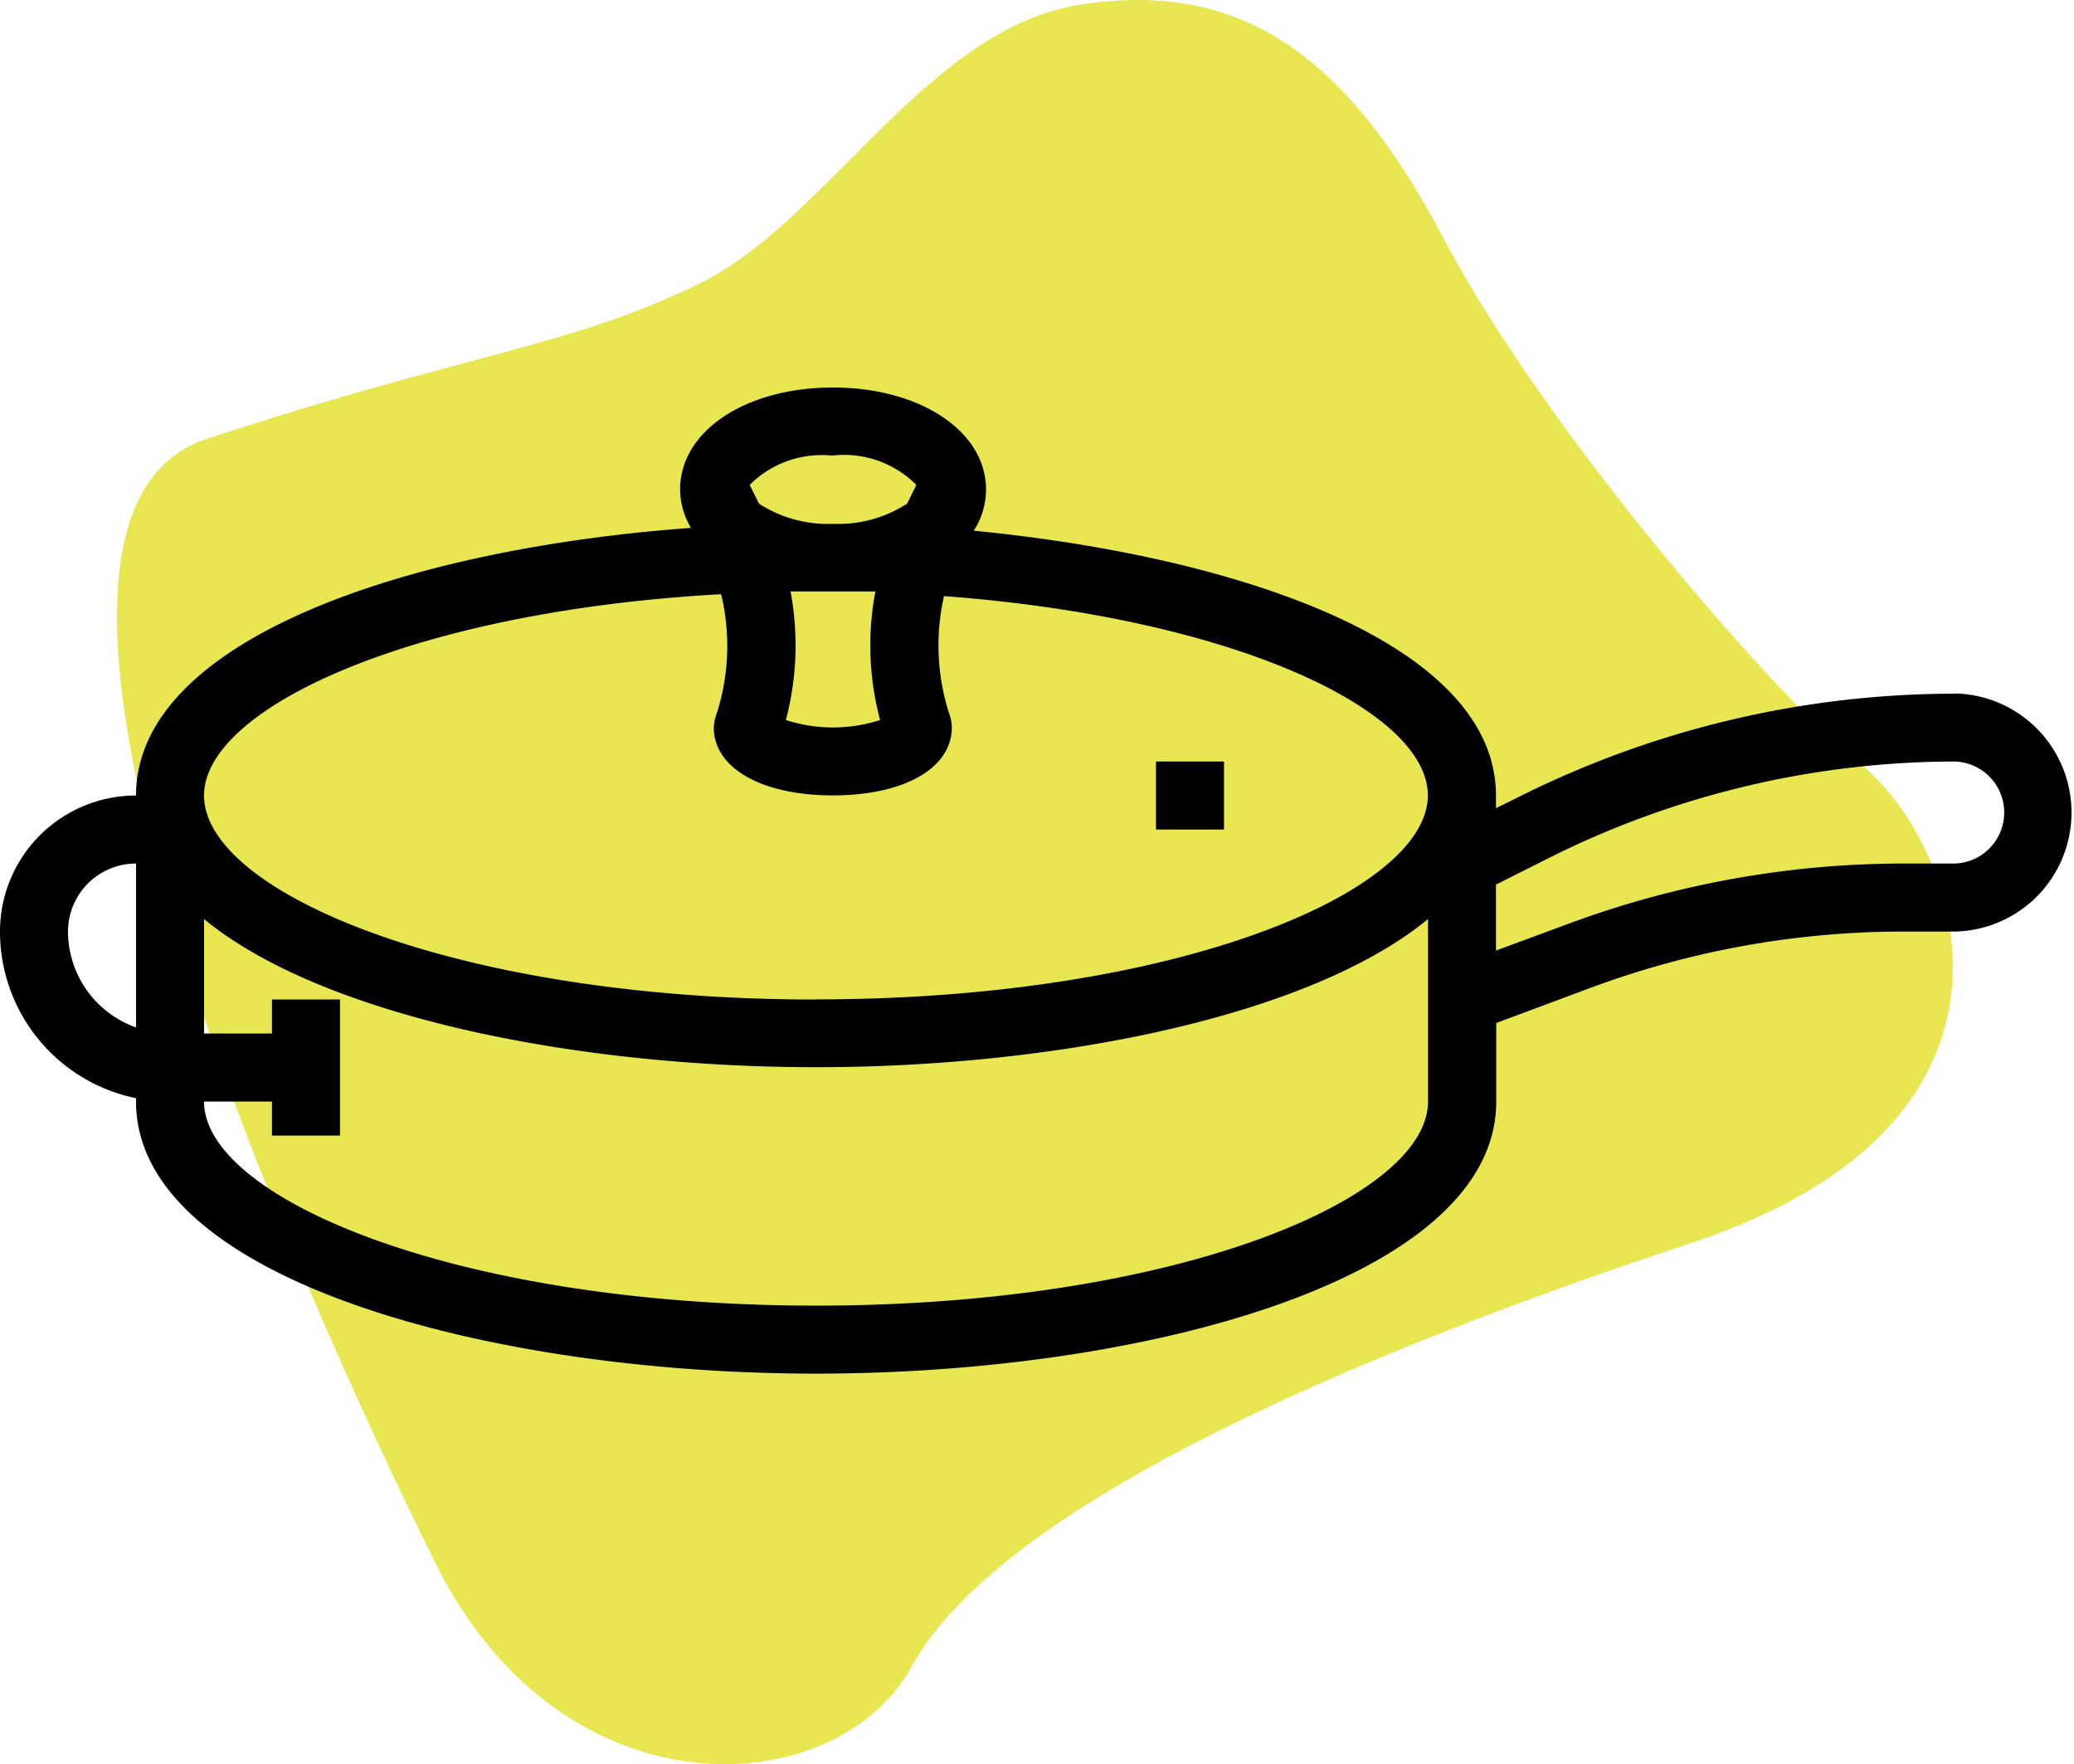 <?xml version="1.0" encoding="UTF-8"?> <svg xmlns="http://www.w3.org/2000/svg" xmlns:xlink="http://www.w3.org/1999/xlink" viewBox="0 0 308 261.94"><defs><style>.cls-1{fill:none;}.cls-2{fill:#e9e751;}.cls-3{clip-path:url(#clip-path);}</style><clipPath id="clip-path" transform="translate(0)"><rect class="cls-1" y="57.53" width="308" height="146.43"></rect></clipPath></defs><g id="Layer_2" data-name="Layer 2"><g id="Layer_1-2" data-name="Layer 1"><path class="cls-2" d="M160.74.63c22.93-3.37,38.78,6.59,53.66,34.8,15.55,29.46,50.71,69.45,61.26,77.49,15.08,11.49,31.09,53.27-24.53,71.65S147.69,225,135.39,247.44c-11,20.21-51.74,22.9-70.75-15.38S-7.17,77.63,30.73,65.15c38.89-12.8,54.39-13.7,73.57-23.28C123.11,32.46,137.82,4,160.74.63Z" transform="translate(0)"></path><g id="NewGroupe9"><g id="NewGroup1-2"><g class="cls-3"><polygon points="171.67 113.07 181.77 113.07 181.77 123.17 171.67 123.17 171.67 113.07 171.67 113.07"></polygon><path d="M290.33,128.22h-7.58a143.24,143.24,0,0,0-50.49,9.19l-10.1,3.73v-9.79l8.23-4.14a135,135,0,0,1,59.94-14.14,7.58,7.58,0,0,1,0,15.15ZM121.18,148.41c-53.57,0-90.88-15.95-90.88-30.29,0-13,31-27.37,76.79-29.89a32.8,32.8,0,0,1-.81,18.18A6.22,6.22,0,0,0,106,108c0,6.06,7.12,10.1,17.67,10.1s17.68-4,17.68-10.1a6.22,6.22,0,0,0-.25-1.61,33.05,33.05,0,0,1-.91-17.88c43.17,3.23,71.85,17,71.85,29.59,0,14.34-37.32,30.29-90.89,30.29Zm90.89,15.15c0,14.34-37.32,30.3-90.89,30.3s-90.88-16-90.88-30.3H40.39v5.05h10.1v-20.2H40.39v5.05H30.3v-17c17.46,14.39,55,22,90.88,22s73.42-7.62,90.89-22v27.06ZM117.39,87.82H130a42.89,42.89,0,0,0,.7,19.09,22.72,22.72,0,0,1-14,0,43.33,43.33,0,0,0,.7-19.09Zm6.31-20.19A15.15,15.15,0,0,1,136.08,72l-1.37,2.78a18.8,18.8,0,0,1-11,3,18.79,18.79,0,0,1-11-3L111.33,72a15.14,15.14,0,0,1,12.37-4.34ZM20.2,152.55a15.14,15.14,0,0,1-10.1-14.23,10.1,10.1,0,0,1,10.1-10.1v24.33ZM290.33,103a144.78,144.78,0,0,0-64.43,15.15L222.16,120v-1.87c0-22.07-36.75-35.34-77.55-39.33a11.32,11.32,0,0,0,1.82-6.11c0-8.64-9.75-15.15-22.73-15.15S101,64,101,72.68a11.24,11.24,0,0,0,1.62,5.7C59.88,81.51,20.2,95.2,20.2,118.12A20.2,20.2,0,0,0,0,138.32a25.25,25.25,0,0,0,20.2,24.74v.5c0,26.26,52,40.4,101,40.4s101-14.14,101-40.4V151.9l13.54-5.05a133.33,133.33,0,0,1,47.05-8.53h7.58a17.68,17.68,0,0,0,0-35.35Z" transform="translate(0)"></path></g></g></g></g></g></svg> 